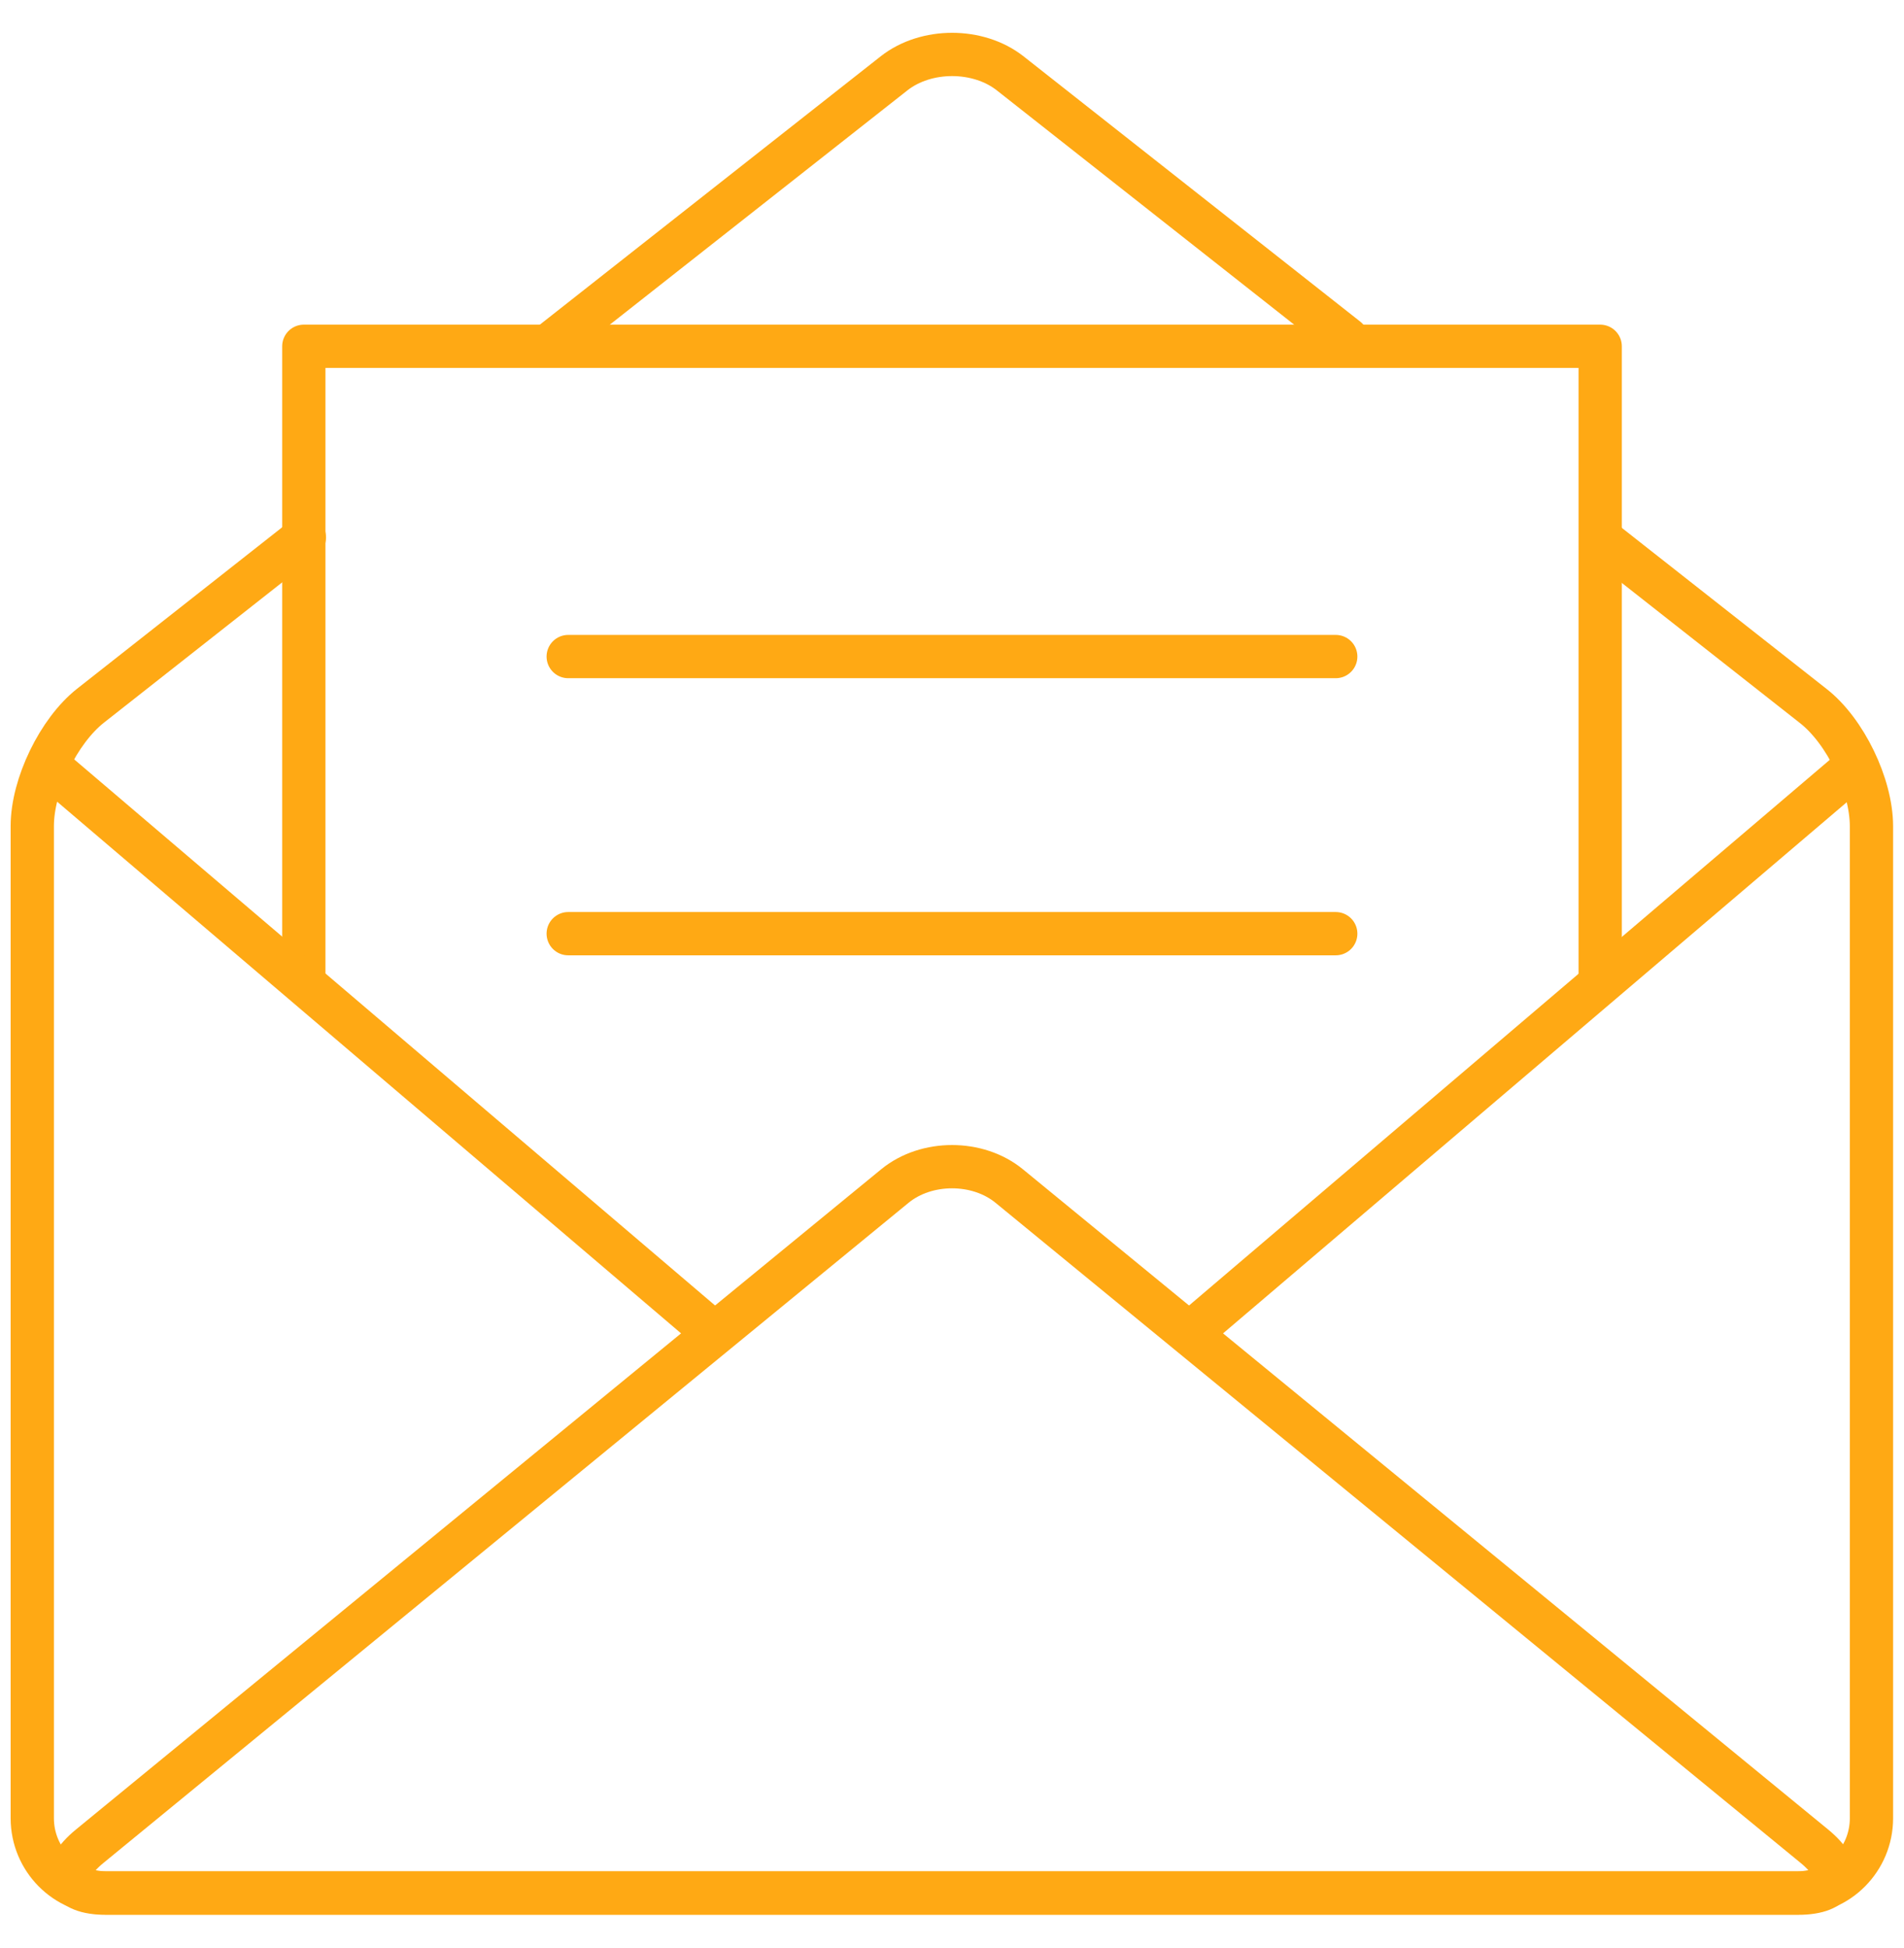 <svg width="44" height="45" viewBox="0 0 44 45" fill="none" xmlns="http://www.w3.org/2000/svg">
<path d="M7.034 12.414L2.092 16.303C1.352 16.886 0.746 18.139 0.746 19.082V42.006C0.746 42.955 1.511 43.73 2.446 43.73H41.547C42.483 43.73 43.248 42.955 43.248 42.006V19.088C43.248 18.139 42.642 16.886 41.902 16.309L37.052 12.495" stroke="#FFA914" stroke-linecap="round" stroke-linejoin="round"/>
<path d="M31.125 7.823L23.345 1.695C22.605 1.112 21.4 1.112 20.66 1.695L12.709 7.953" stroke="#FFA914" stroke-linecap="round" stroke-linejoin="round"/>
<path d="M7.021 22.625V12.367V8H12.606H36.979V22.625" stroke="#FFA914" stroke-linecap="round" stroke-linejoin="round"/>
<path d="M16.501 30.796L1.131 17.703" stroke="#FFA914" stroke-linecap="round" stroke-linejoin="round"/>
<path d="M42.66 17.891L27.602 30.711" stroke="#FFA914" stroke-linecap="round" stroke-linejoin="round"/>
<path d="M2.454 43.737C1.518 43.737 1.346 43.247 2.074 42.651L20.68 27.4C21.408 26.804 22.594 26.804 23.322 27.4L41.928 42.651C42.655 43.247 42.484 43.737 41.548 43.737H2.454Z" stroke="#FFA914" stroke-linecap="round" stroke-linejoin="round"/>
<path d="M13.131 15.168H30.868" stroke="#FFA914" stroke-linecap="round" stroke-linejoin="round"/>
<path d="M13.131 21.57H30.868" stroke="#FFA914" stroke-linecap="round" stroke-linejoin="round"/>
</svg>
